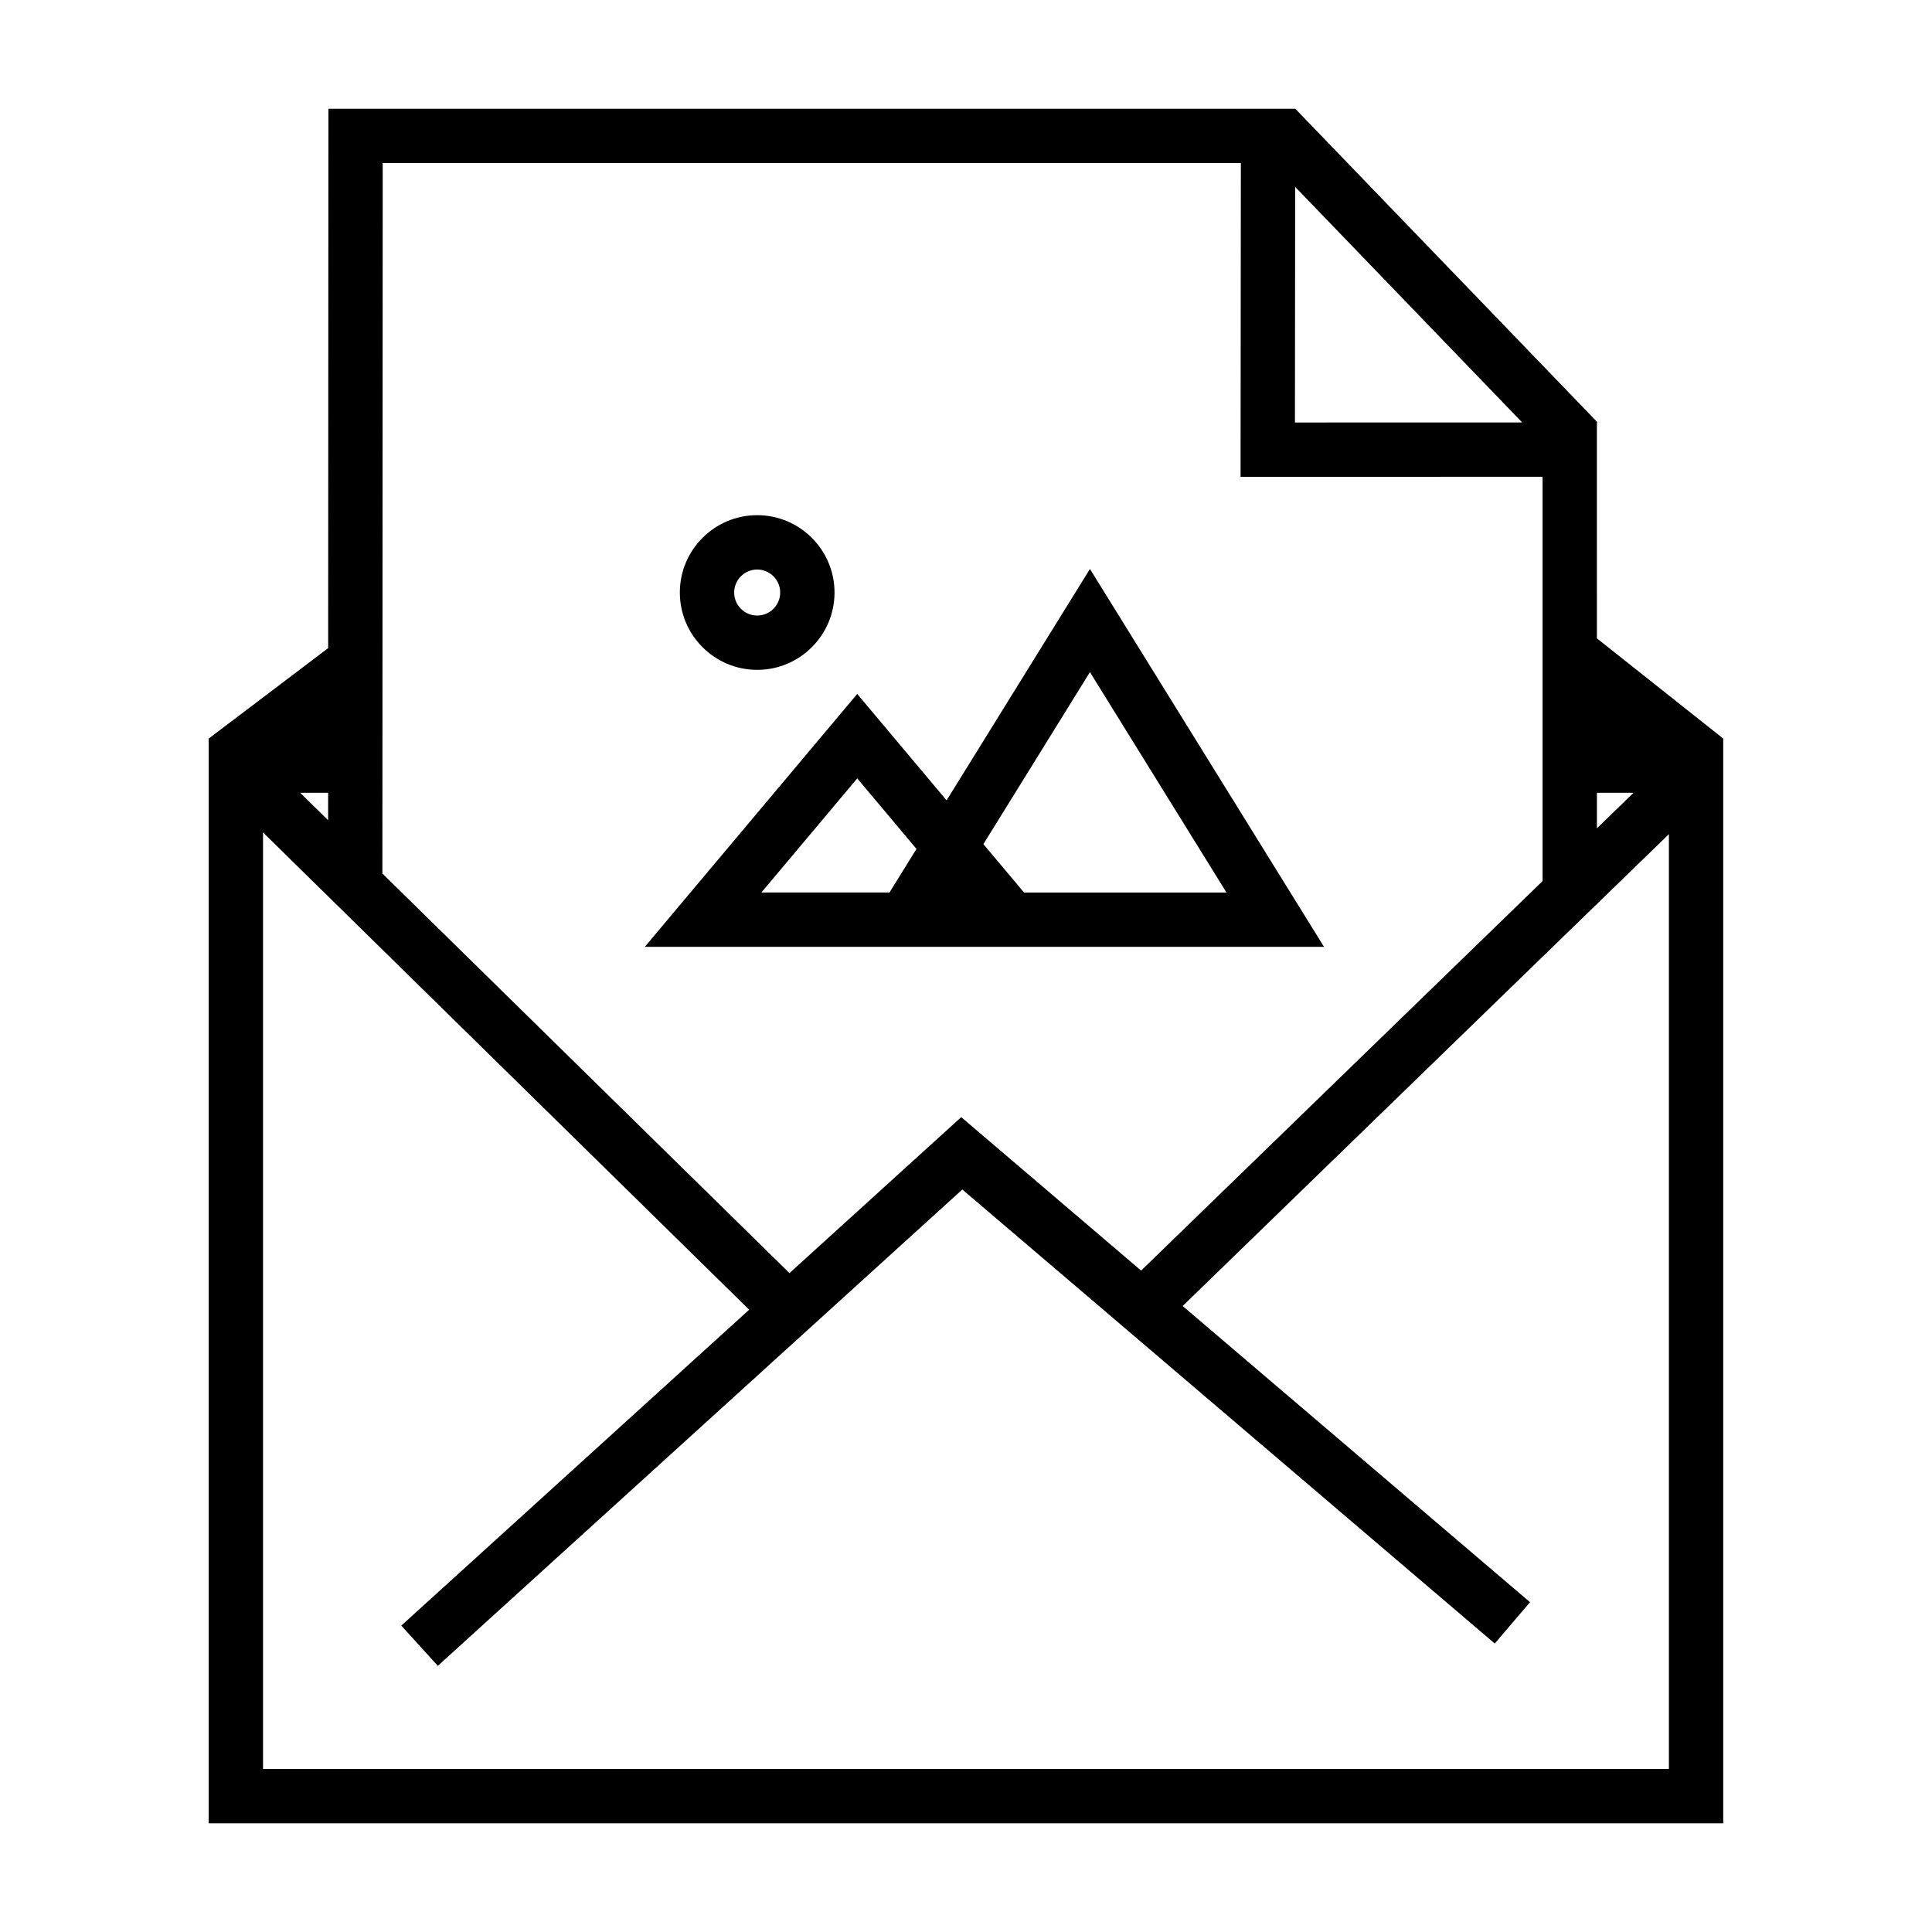 <?xml version="1.0" encoding="UTF-8"?>
<!-- Uploaded to: SVG Repo, www.svgrepo.com, Generator: SVG Repo Mixer Tools -->
<svg fill="#000000" width="800px" height="800px" version="1.1" viewBox="144 144 512 512" xmlns="http://www.w3.org/2000/svg">
 <g>
  <path d="m427.47 394.92h67.406l-62.031-100.14-37.988 61.32-23.684-28.199-56.297 67.023zm5.375-72.801 36.184 58.406h-53.652l-10.77-12.82zm-87.07 58.398 25.402-30.238 15.699 18.691-7.148 11.547z"/>
  <path d="m344.66 321.52c11.301 0 20.496-9.195 20.496-20.496s-9.195-20.496-20.496-20.496c-11.305 0-20.496 9.195-20.496 20.496 0.004 11.301 9.191 20.496 20.496 20.496zm0-26.59c3.359 0 6.098 2.734 6.098 6.098 0 3.359-2.734 6.098-6.098 6.098-3.359 0-6.098-2.734-6.098-6.098 0.004-3.363 2.734-6.098 6.098-6.098z"/>
  <path d="m600.64 339.7-33.449-26.531 0.004-57.203 0.102-0.102-80.043-83.059-0.012 0.012h-256.21l-0.066 142.94-31.617 23.941h-0.047v287.49h401.37v-287.49zm-33.441 14.398h9.703l-9.703 9.41zm-19.809-98.148-60.219 0.016 0.059-62.441zm-74.551-68.734-0.078 83.152 80.039-0.02v107.14l-106.39 103.23-47.676-40.664-45.516 41.332-107.88-105.89 0.086-188.29zm-241.88 166.88-0.004 7.273-7.41-7.273zm-17.254 258.69v-248.18l17.242 16.93 111.59 109.55-92.191 83.719 9.684 10.66 92.797-84.277h0.004l46.195-41.957 141.1 120.32 9.344-10.953-92.051-78.492 128.86-125.05v247.73h-372.57z"/>
 </g>
</svg>